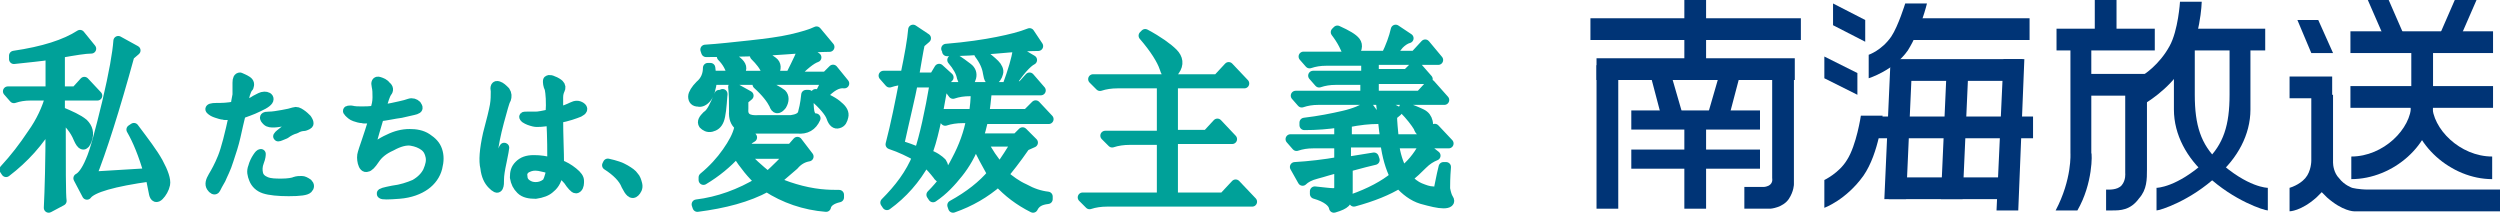 <?xml version="1.0" encoding="utf-8"?>
<!-- Generator: Adobe Illustrator 25.2.3, SVG Export Plug-In . SVG Version: 6.00 Build 0)  -->
<svg version="1.1" id="レイヤー_1" xmlns="http://www.w3.org/2000/svg" xmlns:xlink="http://www.w3.org/1999/xlink" x="0px"
	 y="0px" viewBox="0 0 287.5 24.5" style="enable-background:new 0 0 287.5 24.5;" xml:space="preserve">
<style type="text/css">
	.st8{fill:#00A199;stroke:#00A199;stroke-width:1.124;stroke-linejoin:round;stroke-miterlimit:10;}
	.st9{fill:#00A199;}
	.st10{fill-rule:evenodd;clip-rule:evenodd;fill:#003476;}
</style>
<g>
	<g>
		<g>
			<g>
				<path class="st8" d="M5.6,23.9c0.1-2,0.2-5.3,0.2-9.8c-1.3,2.2-3,4.1-5.1,5.7l-0.2-0.3c1.2-1.3,2.2-2.6,3.2-4.1
					C4.7,14,5.4,12.5,5.8,11H3.5c-0.7,0-1.3,0.1-1.9,0.3l-0.7-0.8h4.9V6.3C4.7,6.5,3.3,6.6,1.6,6.8V6.4C5,5.9,7.5,5.1,9.2,4l1.3,1.6
					c-0.7,0-1.9,0.2-3.6,0.5v4.4h1.8l1-1.1l1.5,1.6H6.9v1.8c1.2,0.5,2.1,0.9,2.7,1.4c0.5,0.5,0.7,1.1,0.4,1.9
					c-0.3,0.8-0.6,0.7-1-0.2c-0.4-1-1.1-1.8-2-2.6c0,6,0,9.2,0.1,9.8L5.6,23.9z M13.6,4.7l2,1.1l-0.7,0.6
					c-1.7,6.2-3.2,10.9-4.4,13.9l6.6-0.4c-0.6-2.1-1.3-3.8-2-5l0.3-0.2c1.2,1.6,2.2,2.9,2.8,4c0.6,1.1,0.9,2,0.8,2.5
					c-0.1,0.5-0.4,1-0.7,1.3c-0.3,0.3-0.5,0.2-0.6-0.2c-0.1-0.4-0.2-1.1-0.4-2c-4.3,0.6-6.7,1.3-7.3,2.1l-1-1.9
					c0.4-0.2,0.9-0.8,1.4-2c0.5-1.1,1.1-3.4,1.9-6.7C13.1,8.4,13.5,6.1,13.6,4.7z"/>
				<path class="st8" d="M27.3,10.9c0-0.5,0-0.9,0-1.4c0-0.4,0.1-0.6,0.3-0.6c0.2,0.1,0.5,0.2,0.8,0.4c0.3,0.2,0.3,0.4,0.2,0.7
					c-0.2,0.2-0.3,0.5-0.4,0.8c-0.1,0.3-0.2,0.8-0.3,1.4c0.7-0.2,1.2-0.5,1.5-0.7c0.4-0.2,0.7-0.4,1-0.4c0.3,0,0.5,0.1,0.5,0.3
					c0,0.2-0.3,0.5-1.2,0.9c-0.8,0.4-1.5,0.6-2,0.8c-0.2,0.8-0.4,1.7-0.6,2.6c-0.2,0.9-0.5,1.8-0.8,2.7c-0.3,1-0.7,1.7-0.9,2.2
					c-0.3,0.5-0.5,0.9-0.6,1.1c-0.1,0.2-0.3,0.1-0.5-0.2c-0.2-0.3-0.1-0.7,0.2-1.2c0.3-0.5,0.7-1.2,1.1-2.2c0.4-1,0.8-2.6,1.3-4.9
					c-0.6,0-1,0.1-1.2,0c-0.2,0-0.5-0.1-0.8-0.2c-0.3-0.1-0.5-0.2-0.7-0.4c-0.1-0.1,0.1-0.2,0.7-0.2c0.6,0,1.3,0,2.2-0.2
					C27.1,11.9,27.2,11.4,27.3,10.9z M29.1,19.2c0.1-0.4,0.3-0.8,0.5-1.1c0.2-0.3,0.3-0.4,0.4-0.4c0,0.1,0,0.4-0.2,0.9
					c-0.2,0.5-0.2,1-0.1,1.4c0.1,0.4,0.4,0.7,0.9,0.9c0.5,0.2,1.1,0.2,1.8,0.2c0.7,0,1.3-0.1,1.5-0.2c0.3-0.1,0.5-0.1,0.8-0.1
					c0.2,0,0.4,0.1,0.7,0.3c0.2,0.2,0.2,0.4,0,0.6c-0.2,0.2-0.9,0.3-2.2,0.3c-1.2,0-2.2-0.1-2.8-0.3c-0.6-0.2-1-0.6-1.2-1.1
					C29,20.1,28.9,19.7,29.1,19.2z M30.9,13.4c0.5,0,1-0.1,1.6-0.2c0.6-0.1,1-0.2,1.3-0.3c0.3-0.1,0.5,0,0.8,0.2
					c0.3,0.2,0.5,0.4,0.7,0.6c0.1,0.2,0.2,0.3,0.2,0.5c0,0.1-0.2,0.2-0.5,0.3c-0.3,0-0.7,0.1-1,0.3c-0.4,0.1-0.8,0.3-1.2,0.6
					c-0.5,0.2-0.7,0.3-0.8,0.3c-0.1,0,0.1-0.2,0.5-0.5c0.4-0.3,0.7-0.6,1-0.8c0.3-0.2,0.5-0.4,0.4-0.5c-0.1-0.1-0.4-0.1-1,0
					c-0.6,0.1-1.1,0.2-1.4,0.2c-0.3,0-0.6,0-0.8-0.2C30.3,13.5,30.4,13.4,30.9,13.4z"/>
				<path class="st8" d="M43.4,11.2c0-0.5,0-0.9-0.1-1.3c-0.1-0.4,0-0.6,0.3-0.5c0.3,0.1,0.6,0.2,0.8,0.5c0.3,0.2,0.3,0.5,0.1,0.7
					c-0.2,0.3-0.4,0.9-0.7,2c1-0.1,1.7-0.3,2.2-0.4c0.5-0.1,0.8-0.2,1.1-0.3c0.3-0.1,0.6,0,0.8,0.2c0.2,0.3,0.2,0.4-0.1,0.5
					c-0.3,0.1-0.9,0.2-1.7,0.4c-0.8,0.1-1.6,0.3-2.5,0.4c-0.8,2.7-1.2,4.1-1.1,4.2c0.6-0.7,1.3-1.2,2.2-1.6c0.8-0.4,1.6-0.6,2.4-0.6
					c0.7,0,1.4,0.1,2,0.5c0.6,0.4,1,0.8,1.2,1.4c0.2,0.6,0.2,1.2,0,2c-0.2,0.8-0.7,1.5-1.4,2c-0.7,0.5-1.7,0.9-3,1
					c-1.3,0.1-1.9,0.1-2,0c-0.1-0.1,0.3-0.2,1.3-0.4c0.9-0.1,1.8-0.4,2.5-0.7c0.7-0.4,1.2-0.9,1.5-1.5c0.3-0.7,0.4-1.2,0.3-1.7
					c-0.1-0.5-0.3-0.9-0.7-1.2c-0.4-0.3-0.9-0.5-1.5-0.6c-0.6-0.1-1.4,0.1-2.3,0.6c-0.9,0.4-1.5,0.9-1.9,1.5
					c-0.4,0.6-0.7,0.9-0.9,0.9c-0.2,0.1-0.4-0.1-0.5-0.5c-0.1-0.4-0.1-0.8,0-1.1c0.1-0.4,0.6-1.7,1.3-4c-0.6,0-1.1,0.1-1.3,0
					c-0.3,0-0.6-0.1-0.9-0.2c-0.3-0.1-0.5-0.3-0.7-0.5c-0.2-0.2-0.1-0.2,0.3-0.2c0.4,0.1,0.8,0.1,1.2,0.1c0.4,0,0.9,0,1.5-0.1
					C43.3,12.2,43.4,11.7,43.4,11.2z"/>
				<path class="st8" d="M56.9,12.1C57,11.5,57,11,57,10.5c-0.1-0.5,0-0.7,0.3-0.6c0.3,0.1,0.5,0.3,0.8,0.6c0.2,0.3,0.2,0.6,0.1,0.9
					c-0.2,0.3-0.4,1.2-0.8,2.6c-0.4,1.5-0.6,2.6-0.7,3.4c-0.1,0.8,0,1.6,0.2,2.2c0.3-0.8,0.6-1.5,0.8-2c0.2-0.5,0.3-0.7,0.3-0.6
					c0,0.1-0.1,0.6-0.3,1.6c-0.2,0.9-0.3,1.6-0.3,2s0,0.7-0.1,0.9c-0.1,0.2-0.3,0.1-0.7-0.3c-0.4-0.4-0.7-1-0.8-1.9
					c-0.2-0.8-0.1-2.1,0.3-3.9C56.5,13.9,56.8,12.7,56.9,12.1z M63.2,10.2C63,9.8,63,9.5,63,9.3c0-0.1,0.2-0.2,0.6,0
					c0.3,0.1,0.6,0.3,0.7,0.4c0.2,0.2,0.2,0.4,0.1,0.6c-0.1,0.2-0.2,0.5-0.2,0.9c0,0.4,0,1,0,1.7c0.7-0.2,1.2-0.4,1.6-0.6
					c0.4-0.2,0.7-0.2,1,0c0.3,0.2,0.2,0.4-0.2,0.6c-0.5,0.2-1.3,0.5-2.4,0.7c0,2.1,0.1,3.8,0.1,5.3c0.6,0.2,1.1,0.5,1.6,0.9
					c0.5,0.4,0.7,0.7,0.7,1c0,0.3,0,0.6-0.2,0.8c-0.2,0.2-0.4,0-0.8-0.5c-0.3-0.5-0.8-1-1.4-1.3c-0.1,0.8-0.4,1.4-0.9,1.8
					c-0.4,0.4-1,0.6-1.7,0.7c-0.7,0-1.3-0.1-1.7-0.5c-0.4-0.4-0.6-0.8-0.7-1.4c0-0.6,0.1-1,0.5-1.4c0.4-0.4,0.9-0.6,1.7-0.6
					c0.7,0,1.4,0.1,2.1,0.3c0-1.2,0-2.8-0.1-4.8c-0.9,0.1-1.6,0.2-2,0.1c-0.4-0.1-0.7-0.2-1-0.4c-0.2-0.2-0.2-0.2,0.2-0.2
					c0.4,0,0.7,0,1,0c0.3,0,0.9-0.1,1.7-0.3C63.4,11.7,63.3,10.7,63.2,10.2z M63.4,19.5c-0.4-0.2-0.9-0.3-1.4-0.4
					c-0.6-0.1-1,0-1.4,0.2c-0.4,0.2-0.6,0.6-0.5,1c0,0.4,0.2,0.7,0.5,0.9c0.3,0.2,0.6,0.3,1,0.3c0.4,0,0.8-0.1,1.2-0.4
					C63,21,63.2,20.4,63.4,19.5z"/>
				<path class="st8" d="M72,21.3c-0.3-0.8-1.1-1.6-2.2-2.3l0.1-0.2c0.9,0.2,1.5,0.4,2,0.7c0.5,0.3,0.8,0.5,1,0.8
					c0.2,0.2,0.3,0.5,0.4,0.9c0.1,0.4-0.1,0.7-0.3,0.9C72.7,22.4,72.4,22.1,72,21.3z"/>
				<path class="st8" d="M92.3,5.6l1.6,1c-0.6,0.2-1.5,0.9-2.7,2.2H95L95.8,8l1.3,1.6c-0.8-0.1-1.6,0.4-2.5,1.4l-0.3-0.2l0.8-1.6
					H81.9c-0.1,0.9-0.3,1.6-0.6,2c-0.3,0.4-0.7,0.6-1,0.5c-0.4,0-0.6-0.2-0.6-0.6c0-0.3,0.3-0.8,0.8-1.3c0.6-0.5,0.9-1.2,0.9-2h0.3
					l0.1,0.9h2.4C84,7.8,83.6,7.1,83,6.5l0.2-0.2c1,0.3,1.6,0.7,1.9,1.1c0.3,0.4,0.2,0.8-0.4,1.3h6.2C91.7,7.1,92.2,6.1,92.3,5.6z
					 M80.9,20.4c1.1-0.9,2-1.9,2.7-2.9c0.7-1,1.2-1.9,1.4-2.8l1.5,1.1c-0.4,0.2-0.8,0.6-1.2,1.3h5.7l0.7-0.8L93,18
					c-0.6,0.1-1.2,0.4-1.7,1c-0.6,0.5-1.3,1.1-2.1,1.8c0.4,0.3,1.2,0.6,2.2,0.9c1,0.3,2,0.5,2.9,0.6c0.9,0.1,1.7,0.1,2.2,0.1v0.3
					c-0.9,0.2-1.4,0.6-1.5,1.1c-2.5-0.2-4.8-1-6.8-2.3c-2.2,1.2-4.9,1.9-8,2.3l-0.1-0.3c2.5-0.3,5-1.2,7.3-2.6
					c-0.9-0.8-1.8-1.9-2.7-3.3c-1.1,1.2-2.3,2.2-3.8,3.1L80.9,20.4z M83.1,10.8c-0.1,1.5-0.2,2.5-0.4,3c-0.2,0.5-0.5,0.7-0.9,0.8
					c-0.4,0.1-0.7-0.1-0.9-0.3c-0.2-0.3,0-0.6,0.4-1c0.5-0.3,0.9-1.2,1.4-2.4H83.1z M93.9,3.6l1.5,1.8c-0.9,0-2.6,0.1-5.1,0.3
					c-2.5,0.2-5.6,0.3-9.1,0.3l-0.1-0.3c1.6-0.1,3.3-0.3,5.2-0.5C88.1,5,89.7,4.8,91,4.5C92.3,4.2,93.3,3.9,93.9,3.6z M84.4,12.8
					c0-1,0-2-0.1-2.8l1.8,1l-0.6,0.5v1c-0.1,1,0.5,1.4,1.8,1.3H91c0.7-0.1,1.1-0.3,1.3-0.7c0.1-0.4,0.3-1.1,0.4-2.2h0.3
					c0,0.9,0,1.5,0.1,2c0.1,0.4,0.3,0.7,0.7,0.7c-0.4,0.9-1.1,1.3-2.1,1.2H87C85.2,15,84.3,14.3,84.4,12.8z M85.5,17.7
					c0.8,0.9,1.7,1.7,2.8,2.6c1-0.9,1.9-1.8,2.6-2.6H85.5z M87,6.1c0.9,0.3,1.5,0.7,1.9,1c0.4,0.3,0.4,0.8,0.1,1.3
					c-0.4,0.5-0.6,0.4-0.9-0.2c-0.2-0.6-0.7-1.2-1.3-1.8L87,6.1z M87.2,9.5c1.5,0.5,2.3,1,2.7,1.3c0.3,0.3,0.3,0.8,0,1.3
					c-0.4,0.5-0.7,0.5-0.9-0.1c-0.3-0.6-0.9-1.4-1.9-2.3L87.2,9.5z M93.8,10.8c1.3,0.5,2.2,1,2.6,1.4c0.5,0.4,0.7,0.8,0.6,1.2
					c-0.1,0.4-0.2,0.7-0.6,0.8c-0.3,0.1-0.6-0.1-0.8-0.7c-0.2-0.6-0.9-1.4-2-2.4L93.8,10.8z"/>
				<path class="st8" d="M106.5,4.4L105.8,5c-0.2,0.9-0.4,2.2-0.7,3.9h2.3l0.6-1l1.1,1l-0.6,0.6c-0.7,4.1-1.3,6.8-1.9,8.2
					c0.9,0.3,1.4,0.7,1.7,1c0.2,0.3,0.3,0.7,0.2,1.3c-0.1,0.5-0.4,0.6-0.7,0.1c-0.4-0.5-0.8-1-1.4-1.5c-1.1,2-2.6,3.7-4.4,5
					l-0.2-0.3c1.6-1.6,2.9-3.3,3.7-5.3c-0.9-0.5-1.9-1-3.1-1.4c0.6-2.3,1.1-4.8,1.6-7.4c-0.5,0-1.1,0.1-1.7,0.3l-0.7-0.8h2.5
					c0.5-2.4,0.8-4.1,0.9-5.3L106.5,4.4z M105,9.5c-0.3,1.6-0.9,4-1.6,7.2c0.8,0.2,1.5,0.5,2.3,0.8c0.6-1.8,1.2-4.5,1.8-8H105z
					 M113.5,10.5c-0.1,1-0.2,1.9-0.3,2.6h4.9l1-1l1.5,1.6h-7.5c-0.2,0.9-0.4,1.6-0.6,2.2h4.4l0.7-0.7l1.2,1.2l-0.9,0.4
					c-1.1,1.6-2,2.7-2.5,3.3c0.7,0.6,1.5,1.2,2.4,1.6c0.9,0.5,1.8,0.8,2.7,0.9v0.3c-0.9,0.1-1.4,0.4-1.7,1c-1.6-0.8-2.9-1.8-4-3
					c-1.5,1.3-3.2,2.3-5.2,3l-0.1-0.3c2-1.1,3.5-2.3,4.6-3.6c-0.6-1.1-1.3-2.3-1.9-3.7c-0.5,1.4-1.2,2.6-2,3.6c-0.8,1-1.7,2-2.9,2.8
					l-0.2-0.3c1.1-1.1,2.1-2.4,2.9-4c0.8-1.5,1.4-3.1,1.7-4.8h-1c-0.7,0-1.4,0.1-2,0.3l-0.7-0.8h4c0.1-0.8,0.2-1.6,0.2-2.6h-0.6
					c-0.8,0-1.4,0.1-2,0.3L109,10h6.8c0.7-1.9,1.1-3.3,1.2-4.1l1.7,1c-0.6,0.3-1.5,1.3-2.6,3h1.4l0.9-1l1.3,1.5H113.5z M108.8,5.6
					c2.4-0.2,4.4-0.5,5.9-0.8c1.5-0.3,2.7-0.6,3.7-1l1,1.5c-1,0-2.6,0.1-4.8,0.3c-2.3,0.2-4.2,0.3-5.7,0.3V5.6z M109.7,6.7
					c0.7,0.4,1.2,0.8,1.6,1.1c0.4,0.3,0.5,0.7,0.4,1.1c-0.1,0.4-0.3,0.6-0.5,0.7c-0.2,0.1-0.4-0.1-0.6-0.7c-0.1-0.6-0.5-1.3-1.1-2
					L109.7,6.7z M112.8,6.1c0.7,0.5,1.2,0.9,1.6,1.3c0.3,0.3,0.5,0.7,0.4,1c-0.1,0.4-0.3,0.7-0.6,0.8c-0.3,0.2-0.5-0.1-0.6-0.8
					c-0.1-0.7-0.4-1.4-1-2.2L112.8,6.1z M113,16.3c0.6,1.2,1.3,2.2,2,3c0.6-0.9,1.3-1.9,1.9-3H113z"/>
				<path class="st8" d="M125.7,9.1H140l1.3-1.4l1.8,1.9h-8.2v5.9h3.9l1.2-1.3l1.7,1.8h-6.8v6.7h5.8l1.4-1.5l1.9,2h-16.7
					c-0.7,0-1.4,0.1-2,0.3l-0.8-0.8h9.1v-6.6h-3.7c-0.7,0-1.4,0.1-2,0.3l-0.8-0.8h6.5v-6h-5.1c-0.7,0-1.4,0.1-2,0.3L125.7,9.1z
					 M131.7,3.9c1.5,0.8,2.6,1.6,3.2,2.2c0.6,0.6,0.7,1.3,0.2,2c-0.5,0.8-0.9,0.7-1.2-0.3c-0.3-0.9-1.1-2.2-2.4-3.7L131.7,3.9z"/>
				<path class="st8" d="M154.9,18.6l3.1-0.5l0.1,0.3c-0.5,0.1-1.6,0.4-3.1,0.8V22c0,0.7-0.1,1.1-0.3,1.3c-0.2,0.2-0.6,0.4-1.3,0.6
					c-0.1-0.6-0.8-1.2-2.2-1.6V22c1,0.1,1.7,0.2,2.1,0.2c0.5,0,0.7-0.2,0.7-0.7v-2.2c-1,0.2-1.8,0.5-2.6,0.7
					c-0.8,0.2-1.3,0.5-1.6,0.8l-0.9-1.6c1.7-0.1,3.4-0.3,5.1-0.6v-2.1h-3c-0.7,0-1.3,0.1-1.9,0.3l-0.7-0.8h5.6v-1.9
					c-1.3,0.2-2.6,0.3-4,0.3v-0.3c1.7-0.2,3.2-0.5,4.5-0.8c1.3-0.3,2.2-0.7,2.8-1.1l1.1,1.5c-0.9,0-2,0.1-3.5,0.4v1.9h4.4
					c-0.2-1.2-0.3-2.6-0.5-4.2l1.9,1l-0.6,0.5c0,0.7,0.1,1.6,0.2,2.7h3.6l1.1-1.2l1.6,1.7h-6.3c0.2,1.3,0.5,2.3,1,3.2
					c0.9-0.7,1.7-1.6,2.4-2.9l1.4,1.1c-0.5,0.2-1,0.5-1.5,1c-0.5,0.5-1.1,1.1-1.8,1.6c0.5,0.5,1,0.9,1.5,1.1c0.5,0.2,1,0.4,1.5,0.4
					c0.4,0.1,0.7-0.1,0.7-0.5c0.1-0.4,0.2-1.1,0.5-2.3h0.3c-0.1,1.2-0.1,2.1-0.1,2.5c0.1,0.5,0.2,0.9,0.4,1.2c0.2,0.3,0,0.5-0.6,0.5
					c-0.6,0-1.4-0.2-2.5-0.5c-1-0.3-1.9-1-2.6-1.8c-1.3,0.8-3,1.5-5.2,2.1l-0.2-0.3c2-0.7,3.7-1.6,4.9-2.6c-0.5-1-0.9-2.3-1.1-3.9
					h-4.5V18.6z M157,9.2h-3.4c-0.7,0-1.3,0.1-1.9,0.3l-0.7-0.8h6.1V7h-4.6c-0.7,0-1.3,0.1-1.9,0.3l-0.7-0.8h5.2
					c-0.3-0.9-0.8-1.9-1.5-2.8l0.2-0.2c1.1,0.5,1.8,0.9,2.1,1.3c0.3,0.4,0.2,1-0.4,1.6h3.9c0.5-1,0.9-2.1,1.1-3l1.5,1
					c-0.4,0.1-0.8,0.4-1.1,0.7c-0.3,0.4-0.7,0.8-1.1,1.3h2.9l1.2-1.3l1.5,1.8H158v1.6h3.8l1-1l1.4,1.6H158V11h5.3l1.2-1.3l1.6,1.8
					h-14.5c-0.7,0-1.3,0.1-1.9,0.3L149,11h8V9.2z M161.5,12.3c0.9,0.3,1.6,0.6,2,0.8c0.4,0.2,0.6,0.5,0.7,0.9c0.1,0.4,0,0.8-0.3,1
					c-0.3,0.3-0.6,0.2-0.8-0.4c-0.3-0.5-0.9-1.3-1.7-2.1L161.5,12.3z"/>
			</g>
			<g>
				<path class="st9" d="M5.6,23.9c0.1-2,0.2-5.3,0.2-9.8c-1.3,2.2-3,4.1-5.1,5.7l-0.2-0.3c1.2-1.3,2.2-2.6,3.2-4.1
					C4.7,14,5.4,12.5,5.8,11H3.5c-0.7,0-1.3,0.1-1.9,0.3l-0.7-0.8h4.9V6.3C4.7,6.5,3.3,6.6,1.6,6.8V6.4C5,5.9,7.5,5.1,9.2,4l1.3,1.6
					c-0.7,0-1.9,0.2-3.6,0.5v4.4h1.8l1-1.1l1.5,1.6H6.9v1.8c1.2,0.5,2.1,0.9,2.7,1.4c0.5,0.5,0.7,1.1,0.4,1.9
					c-0.3,0.8-0.6,0.7-1-0.2c-0.4-1-1.1-1.8-2-2.6c0,6,0,9.2,0.1,9.8L5.6,23.9z M13.6,4.7l2,1.1l-0.7,0.6
					c-1.7,6.2-3.2,10.9-4.4,13.9l6.6-0.4c-0.6-2.1-1.3-3.8-2-5l0.3-0.2c1.2,1.6,2.2,2.9,2.8,4c0.6,1.1,0.9,2,0.8,2.5
					c-0.1,0.5-0.4,1-0.7,1.3c-0.3,0.3-0.5,0.2-0.6-0.2c-0.1-0.4-0.2-1.1-0.4-2c-4.3,0.6-6.7,1.3-7.3,2.1l-1-1.9
					c0.4-0.2,0.9-0.8,1.4-2c0.5-1.1,1.1-3.4,1.9-6.7C13.1,8.4,13.5,6.1,13.6,4.7z"/>
				<path class="st9" d="M27.3,10.9c0-0.5,0-0.9,0-1.4c0-0.4,0.1-0.6,0.3-0.6c0.2,0.1,0.5,0.2,0.8,0.4c0.3,0.2,0.3,0.4,0.2,0.7
					c-0.2,0.2-0.3,0.5-0.4,0.8c-0.1,0.3-0.2,0.8-0.3,1.4c0.7-0.2,1.2-0.5,1.5-0.7c0.4-0.2,0.7-0.4,1-0.4c0.3,0,0.5,0.1,0.5,0.3
					c0,0.2-0.3,0.5-1.2,0.9c-0.8,0.4-1.5,0.6-2,0.8c-0.2,0.8-0.4,1.7-0.6,2.6c-0.2,0.9-0.5,1.8-0.8,2.7c-0.3,1-0.7,1.7-0.9,2.2
					c-0.3,0.5-0.5,0.9-0.6,1.1c-0.1,0.2-0.3,0.1-0.5-0.2c-0.2-0.3-0.1-0.7,0.2-1.2c0.3-0.5,0.7-1.2,1.1-2.2c0.4-1,0.8-2.6,1.3-4.9
					c-0.6,0-1,0.1-1.2,0c-0.2,0-0.5-0.1-0.8-0.2c-0.3-0.1-0.5-0.2-0.7-0.4c-0.1-0.1,0.1-0.2,0.7-0.2c0.6,0,1.3,0,2.2-0.2
					C27.1,11.9,27.2,11.4,27.3,10.9z M29.1,19.2c0.1-0.4,0.3-0.8,0.5-1.1c0.2-0.3,0.3-0.4,0.4-0.4c0,0.1,0,0.4-0.2,0.9
					c-0.2,0.5-0.2,1-0.1,1.4c0.1,0.4,0.4,0.7,0.9,0.9c0.5,0.2,1.1,0.2,1.8,0.2c0.7,0,1.3-0.1,1.5-0.2c0.3-0.1,0.5-0.1,0.8-0.1
					c0.2,0,0.4,0.1,0.7,0.3c0.2,0.2,0.2,0.4,0,0.6c-0.2,0.2-0.9,0.3-2.2,0.3c-1.2,0-2.2-0.1-2.8-0.3c-0.6-0.2-1-0.6-1.2-1.1
					C29,20.1,28.9,19.7,29.1,19.2z M30.9,13.4c0.5,0,1-0.1,1.6-0.2c0.6-0.1,1-0.2,1.3-0.3c0.3-0.1,0.5,0,0.8,0.2
					c0.3,0.2,0.5,0.4,0.7,0.6c0.1,0.2,0.2,0.3,0.2,0.5c0,0.1-0.2,0.2-0.5,0.3c-0.3,0-0.7,0.1-1,0.3c-0.4,0.1-0.8,0.3-1.2,0.6
					c-0.5,0.2-0.7,0.3-0.8,0.3c-0.1,0,0.1-0.2,0.5-0.5c0.4-0.3,0.7-0.6,1-0.8c0.3-0.2,0.5-0.4,0.4-0.5c-0.1-0.1-0.4-0.1-1,0
					c-0.6,0.1-1.1,0.2-1.4,0.2c-0.3,0-0.6,0-0.8-0.2C30.3,13.5,30.4,13.4,30.9,13.4z"/>
				<path class="st9" d="M43.4,11.2c0-0.5,0-0.9-0.1-1.3c-0.1-0.4,0-0.6,0.3-0.5c0.3,0.1,0.6,0.2,0.8,0.5c0.3,0.2,0.3,0.5,0.1,0.7
					c-0.2,0.3-0.4,0.9-0.7,2c1-0.1,1.7-0.3,2.2-0.4c0.5-0.1,0.8-0.2,1.1-0.3c0.3-0.1,0.6,0,0.8,0.2c0.2,0.3,0.2,0.4-0.1,0.5
					c-0.3,0.1-0.9,0.2-1.7,0.4c-0.8,0.1-1.6,0.3-2.5,0.4c-0.8,2.7-1.2,4.1-1.1,4.2c0.6-0.7,1.3-1.2,2.2-1.6c0.8-0.4,1.6-0.6,2.4-0.6
					c0.7,0,1.4,0.1,2,0.5c0.6,0.4,1,0.8,1.2,1.4c0.2,0.6,0.2,1.2,0,2c-0.2,0.8-0.7,1.5-1.4,2c-0.7,0.5-1.7,0.9-3,1
					c-1.3,0.1-1.9,0.1-2,0c-0.1-0.1,0.3-0.2,1.3-0.4c0.9-0.1,1.8-0.4,2.5-0.7c0.7-0.4,1.2-0.9,1.5-1.5c0.3-0.7,0.4-1.2,0.3-1.7
					c-0.1-0.5-0.3-0.9-0.7-1.2c-0.4-0.3-0.9-0.5-1.5-0.6c-0.6-0.1-1.4,0.1-2.3,0.6c-0.9,0.4-1.5,0.9-1.9,1.5
					c-0.4,0.6-0.7,0.9-0.9,0.9c-0.2,0.1-0.4-0.1-0.5-0.5c-0.1-0.4-0.1-0.8,0-1.1c0.1-0.4,0.6-1.7,1.3-4c-0.6,0-1.1,0.1-1.3,0
					c-0.3,0-0.6-0.1-0.9-0.2c-0.3-0.1-0.5-0.3-0.7-0.5c-0.2-0.2-0.1-0.2,0.3-0.2c0.4,0.1,0.8,0.1,1.2,0.1c0.4,0,0.9,0,1.5-0.1
					C43.3,12.2,43.4,11.7,43.4,11.2z"/>
				<path class="st9" d="M56.9,12.1C57,11.5,57,11,57,10.5c-0.1-0.5,0-0.7,0.3-0.6c0.3,0.1,0.5,0.3,0.8,0.6c0.2,0.3,0.2,0.6,0.1,0.9
					c-0.2,0.3-0.4,1.2-0.8,2.6c-0.4,1.5-0.6,2.6-0.7,3.4c-0.1,0.8,0,1.6,0.2,2.2c0.3-0.8,0.6-1.5,0.8-2c0.2-0.5,0.3-0.7,0.3-0.6
					c0,0.1-0.1,0.6-0.3,1.6c-0.2,0.9-0.3,1.6-0.3,2s0,0.7-0.1,0.9c-0.1,0.2-0.3,0.1-0.7-0.3c-0.4-0.4-0.7-1-0.8-1.9
					c-0.2-0.8-0.1-2.1,0.3-3.9C56.5,13.9,56.8,12.7,56.9,12.1z M63.2,10.2C63,9.8,63,9.5,63,9.3c0-0.1,0.2-0.2,0.6,0
					c0.3,0.1,0.6,0.3,0.7,0.4c0.2,0.2,0.2,0.4,0.1,0.6c-0.1,0.2-0.2,0.5-0.2,0.9c0,0.4,0,1,0,1.7c0.7-0.2,1.2-0.4,1.6-0.6
					c0.4-0.2,0.7-0.2,1,0c0.3,0.2,0.2,0.4-0.2,0.6c-0.5,0.2-1.3,0.5-2.4,0.7c0,2.1,0.1,3.8,0.1,5.3c0.6,0.2,1.1,0.5,1.6,0.9
					c0.5,0.4,0.7,0.7,0.7,1c0,0.3,0,0.6-0.2,0.8c-0.2,0.2-0.4,0-0.8-0.5c-0.3-0.5-0.8-1-1.4-1.3c-0.1,0.8-0.4,1.4-0.9,1.8
					c-0.4,0.4-1,0.6-1.7,0.7c-0.7,0-1.3-0.1-1.7-0.5c-0.4-0.4-0.6-0.8-0.7-1.4c0-0.6,0.1-1,0.5-1.4c0.4-0.4,0.9-0.6,1.7-0.6
					c0.7,0,1.4,0.1,2.1,0.3c0-1.2,0-2.8-0.1-4.8c-0.9,0.1-1.6,0.2-2,0.1c-0.4-0.1-0.7-0.2-1-0.4c-0.2-0.2-0.2-0.2,0.2-0.2
					c0.4,0,0.7,0,1,0c0.3,0,0.9-0.1,1.7-0.3C63.4,11.7,63.3,10.7,63.2,10.2z M63.4,19.5c-0.4-0.2-0.9-0.3-1.4-0.4
					c-0.6-0.1-1,0-1.4,0.2c-0.4,0.2-0.6,0.6-0.5,1c0,0.4,0.2,0.7,0.5,0.9c0.3,0.2,0.6,0.3,1,0.3c0.4,0,0.8-0.1,1.2-0.4
					C63,21,63.2,20.4,63.4,19.5z"/>
				<path class="st9" d="M72,21.3c-0.3-0.8-1.1-1.6-2.2-2.3l0.1-0.2c0.9,0.2,1.5,0.4,2,0.7c0.5,0.3,0.8,0.5,1,0.8
					c0.2,0.2,0.3,0.5,0.4,0.9c0.1,0.4-0.1,0.7-0.3,0.9C72.7,22.4,72.4,22.1,72,21.3z"/>
				<path class="st9" d="M92.3,5.6l1.6,1c-0.6,0.2-1.5,0.9-2.7,2.2H95L95.8,8l1.3,1.6c-0.8-0.1-1.6,0.4-2.5,1.4l-0.3-0.2l0.8-1.6
					H81.9c-0.1,0.9-0.3,1.6-0.6,2c-0.3,0.4-0.7,0.6-1,0.5c-0.4,0-0.6-0.2-0.6-0.6c0-0.3,0.3-0.8,0.8-1.3c0.6-0.5,0.9-1.2,0.9-2h0.3
					l0.1,0.9h2.4C84,7.8,83.6,7.1,83,6.5l0.2-0.2c1,0.3,1.6,0.7,1.9,1.1c0.3,0.4,0.2,0.8-0.4,1.3h6.2C91.7,7.1,92.2,6.1,92.3,5.6z
					 M80.9,20.4c1.1-0.9,2-1.9,2.7-2.9c0.7-1,1.2-1.9,1.4-2.8l1.5,1.1c-0.4,0.2-0.8,0.6-1.2,1.3h5.7l0.7-0.8L93,18
					c-0.6,0.1-1.2,0.4-1.7,1c-0.6,0.5-1.3,1.1-2.1,1.8c0.4,0.3,1.2,0.6,2.2,0.9c1,0.3,2,0.5,2.9,0.6c0.9,0.1,1.7,0.1,2.2,0.1v0.3
					c-0.9,0.2-1.4,0.6-1.5,1.1c-2.5-0.2-4.8-1-6.8-2.3c-2.2,1.2-4.9,1.9-8,2.3l-0.1-0.3c2.5-0.3,5-1.2,7.3-2.6
					c-0.9-0.8-1.8-1.9-2.7-3.3c-1.1,1.2-2.3,2.2-3.8,3.1L80.9,20.4z M83.1,10.8c-0.1,1.5-0.2,2.5-0.4,3c-0.2,0.5-0.5,0.7-0.9,0.8
					c-0.4,0.1-0.7-0.1-0.9-0.3c-0.2-0.3,0-0.6,0.4-1c0.5-0.3,0.9-1.2,1.4-2.4H83.1z M93.9,3.6l1.5,1.8c-0.9,0-2.6,0.1-5.1,0.3
					c-2.5,0.2-5.6,0.3-9.1,0.3l-0.1-0.3c1.6-0.1,3.3-0.3,5.2-0.5C88.1,5,89.7,4.8,91,4.5C92.3,4.2,93.3,3.9,93.9,3.6z M84.4,12.8
					c0-1,0-2-0.1-2.8l1.8,1l-0.6,0.5v1c-0.1,1,0.5,1.4,1.8,1.3H91c0.7-0.1,1.1-0.3,1.3-0.7c0.1-0.4,0.3-1.1,0.4-2.2h0.3
					c0,0.9,0,1.5,0.1,2c0.1,0.4,0.3,0.7,0.7,0.7c-0.4,0.9-1.1,1.3-2.1,1.2H87C85.2,15,84.3,14.3,84.4,12.8z M85.5,17.7
					c0.8,0.9,1.7,1.7,2.8,2.6c1-0.9,1.9-1.8,2.6-2.6H85.5z M87,6.1c0.9,0.3,1.5,0.7,1.9,1c0.4,0.3,0.4,0.8,0.1,1.3
					c-0.4,0.5-0.6,0.4-0.9-0.2c-0.2-0.6-0.7-1.2-1.3-1.8L87,6.1z M87.2,9.5c1.5,0.5,2.3,1,2.7,1.3c0.3,0.3,0.3,0.8,0,1.3
					c-0.4,0.5-0.7,0.5-0.9-0.1c-0.3-0.6-0.9-1.4-1.9-2.3L87.2,9.5z M93.8,10.8c1.3,0.5,2.2,1,2.6,1.4c0.5,0.4,0.7,0.8,0.6,1.2
					c-0.1,0.4-0.2,0.7-0.6,0.8c-0.3,0.1-0.6-0.1-0.8-0.7c-0.2-0.6-0.9-1.4-2-2.4L93.8,10.8z"/>
				<path class="st9" d="M106.5,4.4L105.8,5c-0.2,0.9-0.4,2.2-0.7,3.9h2.3l0.6-1l1.1,1l-0.6,0.6c-0.7,4.1-1.3,6.8-1.9,8.2
					c0.9,0.3,1.4,0.7,1.7,1c0.2,0.3,0.3,0.7,0.2,1.3c-0.1,0.5-0.4,0.6-0.7,0.1c-0.4-0.5-0.8-1-1.4-1.5c-1.1,2-2.6,3.7-4.4,5
					l-0.2-0.3c1.6-1.6,2.9-3.3,3.7-5.3c-0.9-0.5-1.9-1-3.1-1.4c0.6-2.3,1.1-4.8,1.6-7.4c-0.5,0-1.1,0.1-1.7,0.3l-0.7-0.8h2.5
					c0.5-2.4,0.8-4.1,0.9-5.3L106.5,4.4z M105,9.5c-0.3,1.6-0.9,4-1.6,7.2c0.8,0.2,1.5,0.5,2.3,0.8c0.6-1.8,1.2-4.5,1.8-8H105z
					 M113.5,10.5c-0.1,1-0.2,1.9-0.3,2.6h4.9l1-1l1.5,1.6h-7.5c-0.2,0.9-0.4,1.6-0.6,2.2h4.4l0.7-0.7l1.2,1.2l-0.9,0.4
					c-1.1,1.6-2,2.7-2.5,3.3c0.7,0.6,1.5,1.2,2.4,1.6c0.9,0.5,1.8,0.8,2.7,0.9v0.3c-0.9,0.1-1.4,0.4-1.7,1c-1.6-0.8-2.9-1.8-4-3
					c-1.5,1.3-3.2,2.3-5.2,3l-0.1-0.3c2-1.1,3.5-2.3,4.6-3.6c-0.6-1.1-1.3-2.3-1.9-3.7c-0.5,1.4-1.2,2.6-2,3.6c-0.8,1-1.7,2-2.9,2.8
					l-0.2-0.3c1.1-1.1,2.1-2.4,2.9-4c0.8-1.5,1.4-3.1,1.7-4.8h-1c-0.7,0-1.4,0.1-2,0.3l-0.7-0.8h4c0.1-0.8,0.2-1.6,0.2-2.6h-0.6
					c-0.8,0-1.4,0.1-2,0.3L109,10h6.8c0.7-1.9,1.1-3.3,1.2-4.1l1.7,1c-0.6,0.3-1.5,1.3-2.6,3h1.4l0.9-1l1.3,1.5H113.5z M108.8,5.6
					c2.4-0.2,4.4-0.5,5.9-0.8c1.5-0.3,2.7-0.6,3.7-1l1,1.5c-1,0-2.6,0.1-4.8,0.3c-2.3,0.2-4.2,0.3-5.7,0.3V5.6z M109.7,6.7
					c0.7,0.4,1.2,0.8,1.6,1.1c0.4,0.3,0.5,0.7,0.4,1.1c-0.1,0.4-0.3,0.6-0.5,0.7c-0.2,0.1-0.4-0.1-0.6-0.7c-0.1-0.6-0.5-1.3-1.1-2
					L109.7,6.7z M112.8,6.1c0.7,0.5,1.2,0.9,1.6,1.3c0.3,0.3,0.5,0.7,0.4,1c-0.1,0.4-0.3,0.7-0.6,0.8c-0.3,0.2-0.5-0.1-0.6-0.8
					c-0.1-0.7-0.4-1.4-1-2.2L112.8,6.1z M113,16.3c0.6,1.2,1.3,2.2,2,3c0.6-0.9,1.3-1.9,1.9-3H113z"/>
				<path class="st9" d="M125.7,9.1H140l1.3-1.4l1.8,1.9h-8.2v5.9h3.9l1.2-1.3l1.7,1.8h-6.8v6.7h5.8l1.4-1.5l1.9,2h-16.7
					c-0.7,0-1.4,0.1-2,0.3l-0.8-0.8h9.1v-6.6h-3.7c-0.7,0-1.4,0.1-2,0.3l-0.8-0.8h6.5v-6h-5.1c-0.7,0-1.4,0.1-2,0.3L125.7,9.1z
					 M131.7,3.9c1.5,0.8,2.6,1.6,3.2,2.2c0.6,0.6,0.7,1.3,0.2,2c-0.5,0.8-0.9,0.7-1.2-0.3c-0.3-0.9-1.1-2.2-2.4-3.7L131.7,3.9z"/>
				<path class="st9" d="M154.9,18.6l3.1-0.5l0.1,0.3c-0.5,0.1-1.6,0.4-3.1,0.8V22c0,0.7-0.1,1.1-0.3,1.3c-0.2,0.2-0.6,0.4-1.3,0.6
					c-0.1-0.6-0.8-1.2-2.2-1.6V22c1,0.1,1.7,0.2,2.1,0.2c0.5,0,0.7-0.2,0.7-0.7v-2.2c-1,0.2-1.8,0.5-2.6,0.7
					c-0.8,0.2-1.3,0.5-1.6,0.8l-0.9-1.6c1.7-0.1,3.4-0.3,5.1-0.6v-2.1h-3c-0.7,0-1.3,0.1-1.9,0.3l-0.7-0.8h5.6v-1.9
					c-1.3,0.2-2.6,0.3-4,0.3v-0.3c1.7-0.2,3.2-0.5,4.5-0.8c1.3-0.3,2.2-0.7,2.8-1.1l1.1,1.5c-0.9,0-2,0.1-3.5,0.4v1.9h4.4
					c-0.2-1.2-0.3-2.6-0.5-4.2l1.9,1l-0.6,0.5c0,0.7,0.1,1.6,0.2,2.7h3.6l1.1-1.2l1.6,1.7h-6.3c0.2,1.3,0.5,2.3,1,3.2
					c0.9-0.7,1.7-1.6,2.4-2.9l1.4,1.1c-0.5,0.2-1,0.5-1.5,1c-0.5,0.5-1.1,1.1-1.8,1.6c0.5,0.5,1,0.9,1.5,1.1c0.5,0.2,1,0.4,1.5,0.4
					c0.4,0.1,0.7-0.1,0.7-0.5c0.1-0.4,0.2-1.1,0.5-2.3h0.3c-0.1,1.2-0.1,2.1-0.1,2.5c0.1,0.5,0.2,0.9,0.4,1.2c0.2,0.3,0,0.5-0.6,0.5
					c-0.6,0-1.4-0.2-2.5-0.5c-1-0.3-1.9-1-2.6-1.8c-1.3,0.8-3,1.5-5.2,2.1l-0.2-0.3c2-0.7,3.7-1.6,4.9-2.6c-0.5-1-0.9-2.3-1.1-3.9
					h-4.5V18.6z M157,9.2h-3.4c-0.7,0-1.3,0.1-1.9,0.3l-0.7-0.8h6.1V7h-4.6c-0.7,0-1.3,0.1-1.9,0.3l-0.7-0.8h5.2
					c-0.3-0.9-0.8-1.9-1.5-2.8l0.2-0.2c1.1,0.5,1.8,0.9,2.1,1.3c0.3,0.4,0.2,1-0.4,1.6h3.9c0.5-1,0.9-2.1,1.1-3l1.5,1
					c-0.4,0.1-0.8,0.4-1.1,0.7c-0.3,0.4-0.7,0.8-1.1,1.3h2.9l1.2-1.3l1.5,1.8H158v1.6h3.8l1-1l1.4,1.6H158V11h5.3l1.2-1.3l1.6,1.8
					h-14.5c-0.7,0-1.3,0.1-1.9,0.3L149,11h8V9.2z M161.5,12.3c0.9,0.3,1.6,0.6,2,0.8c0.4,0.2,0.6,0.5,0.7,0.9c0.1,0.4,0,0.8-0.3,1
					c-0.3,0.3-0.6,0.2-0.8-0.4c-0.3-0.5-0.9-1.3-1.7-2.1L161.5,12.3z"/>
			</g>
		</g>
		<g>
			<rect x="182.9" y="2.1" class="st10" width="24.2" height="2.5"/>
			<rect x="236.5" y="3.3" class="st10" width="11.3" height="2.5"/>
			<rect x="238.9" y="8.5" class="st10" width="7.9" height="2.5"/>
			<path class="st10" d="M238.9,24.2h-2.5c1.9-3.6,1.7-6.6,1.7-6.6V5.7h2.4v11.9C240.6,17.6,240.7,21.1,238.9,24.2z"/>
			<rect x="251.4" y="3.3" class="st10" width="9.1" height="2.5"/>
			<rect x="263.3" y="8.8" class="st10" width="4.9" height="2.5"/>
			<rect x="270.3" y="3.6" class="st10" width="16.4" height="2.5"/>
			<rect x="277.3" y="4.3" class="st10" width="2.5" height="7.4"/>
			<rect x="270.3" y="9.9" class="st10" width="16.4" height="2.5"/>
			<rect x="219.1" y="2.1" class="st10" width="14.3" height="2.5"/>
			<polygon class="st10" points="214.5,4.8 210.8,2.9 210.8,0.4 214.5,2.3 			"/>
			<polygon class="st10" points="213.6,10.9 209.8,9 209.8,6.5 213.6,8.4 			"/>
			<rect x="217.8" y="6.8" class="st10" width="14.8" height="2.5"/>
			<rect x="214.7" y="13.4" class="st10" width="19.1" height="2.5"/>
			<rect x="217.2" y="20.4" class="st10" width="13.7" height="2.5"/>
			<path class="st10" d="M206.3,21.2V7.5h-2.5v13c0,0,0.1,0.4-0.2,0.7c-0.3,0.3-0.8,0.3-0.8,0.3h-2.2V24h3c0,0,1.4-0.1,2.1-1.1
				C206.3,22,206.3,21.2,206.3,21.2z"/>
			<path class="st10" d="M246.9,19.5V9.6h-2.5v10.3c0,0,0.1,0.8-0.4,1.4c-0.5,0.6-1.6,0.5-1.8,0.5v2.4c0,0,0.4,0,0.7,0
				c0.9,0,2.1,0,3.1-1.4C246.9,21.8,246.9,20.6,246.9,19.5z"/>
			<rect x="183.6" y="6.7" class="st10" width="22.8" height="2.5"/>
			<rect x="187.6" y="12.7" class="st10" width="14.8" height="2.2"/>
			<rect x="187.6" y="17.2" class="st10" width="14.8" height="2.2"/>
			<rect x="183.6" y="7.5" class="st10" width="2.5" height="16.5"/>
			<rect x="193.7" y="13" class="st10" width="2.5" height="11"/>
			<rect x="193.7" class="st10" width="2.5" height="7.5"/>
			<rect x="240.9" class="st10" width="2.5" height="4.5"/>
			<polygon class="st10" points="190.9,12.8 189.9,9 192.3,9 193.4,12.8 			"/>
			<polygon class="st10" points="199,12.8 200,9 197.6,9 196.5,12.8 			"/>
			<polygon class="st10" points="283.1,3.9 284.8,0 282.3,0 280.6,3.9 			"/>
			<polygon class="st10" points="274,3.9 272.3,0 274.7,0 276.4,3.9 			"/>
			<polygon class="st10" points="265.8,6.1 264.2,2.3 266.6,2.3 268.3,6.1 			"/>
			<polygon class="st10" points="232.1,24.2 232.8,6.8 230.4,6.8 229.6,24.2 			"/>
			<polygon class="st10" points="225.7,22.9 226.4,7.2 223.9,7.2 223.2,22.9 			"/>
			<polygon class="st10" points="219.2,22.9 219.9,7.2 217.4,7.2 216.7,22.9 			"/>
			<path class="st10" d="M214.9,9V6.3c0,0,1.5-0.5,2.6-2.1c0.8-1.2,1.6-3.8,1.6-3.8h2.5c0,0-0.7,3-2.2,5.4
				C217.8,8.1,214.9,9,214.9,9z"/>
			<path class="st10" d="M246.5,12V8.6c0,0,1.8-1.1,3-3.3c1-1.8,1.2-5.1,1.2-5.1h2.5c0,0-0.1,4.3-2.1,7.4
				C249.4,10.4,246.5,12,246.5,12z"/>
			<path class="st10" d="M209.8,23.9v-3.2c0,0,1.7-0.8,2.6-2.3c1.1-1.7,1.6-5.1,1.6-5.1h2.5c0,0-0.4,4.3-2.2,6.9
				C212.3,23,209.8,23.9,209.8,23.9z"/>
			<path class="st10" d="M272.4,21.8h15.1v2.5h-15.1c-1.1,0-1.7,0-1.7,0s-1.3,0-3.1-1.6c-0.2-0.2-0.4-0.4-0.6-0.6
				c-0.2,0.2-0.4,0.4-0.6,0.6c-1.8,1.6-3.1,1.6-3.1,1.6v-2.7c0,0,1.1-0.3,1.8-1.1c0.7-0.8,0.7-2,0.7-2v-7.6h2.5v7.8
				c0,0.3,0.1,1.2,0.7,1.8c0.6,0.8,1.5,1.1,1.5,1.1S271.2,21.8,272.4,21.8z"/>
			<path class="st10" d="M248,24.2v-2.6c0,0,2.3,0,5.7-3.1c2-1.9,2.7-4.1,2.7-7.6c0-1.2,0-5.6,0-5.6h2.4c0,0,0,6.5,0,7.3
				c0,2.9-1.5,5.6-3.8,7.6C251.9,23.1,248.4,24.2,248,24.2z"/>
			<path class="st10" d="M260.8,24.2v-2.6c0,0-2.3,0-5.7-3.1c-2-1.9-2.7-4.1-2.7-7.6c0-1.2,0-5.6,0-5.6H250c0,0,0,6.5,0,7.3
				c0,2.9,1.5,5.6,3.8,7.6C256.9,23.1,260.4,24.2,260.8,24.2z"/>
			<path class="st10" d="M286.6,20.6v-2.6c-3.7,0-6.9-3.2-6.9-6c-0.5,0-2,0-2.5,0C277.3,16.6,281.9,20.6,286.6,20.6z"/>
			<path class="st10" d="M270.4,20.6v-2.6c3.7,0,6.9-3.2,6.9-6c0.5,0,2,0,2.5,0C279.8,16.6,275.2,20.6,270.4,20.6z"/>
		</g>
	</g>
</g>
</svg>